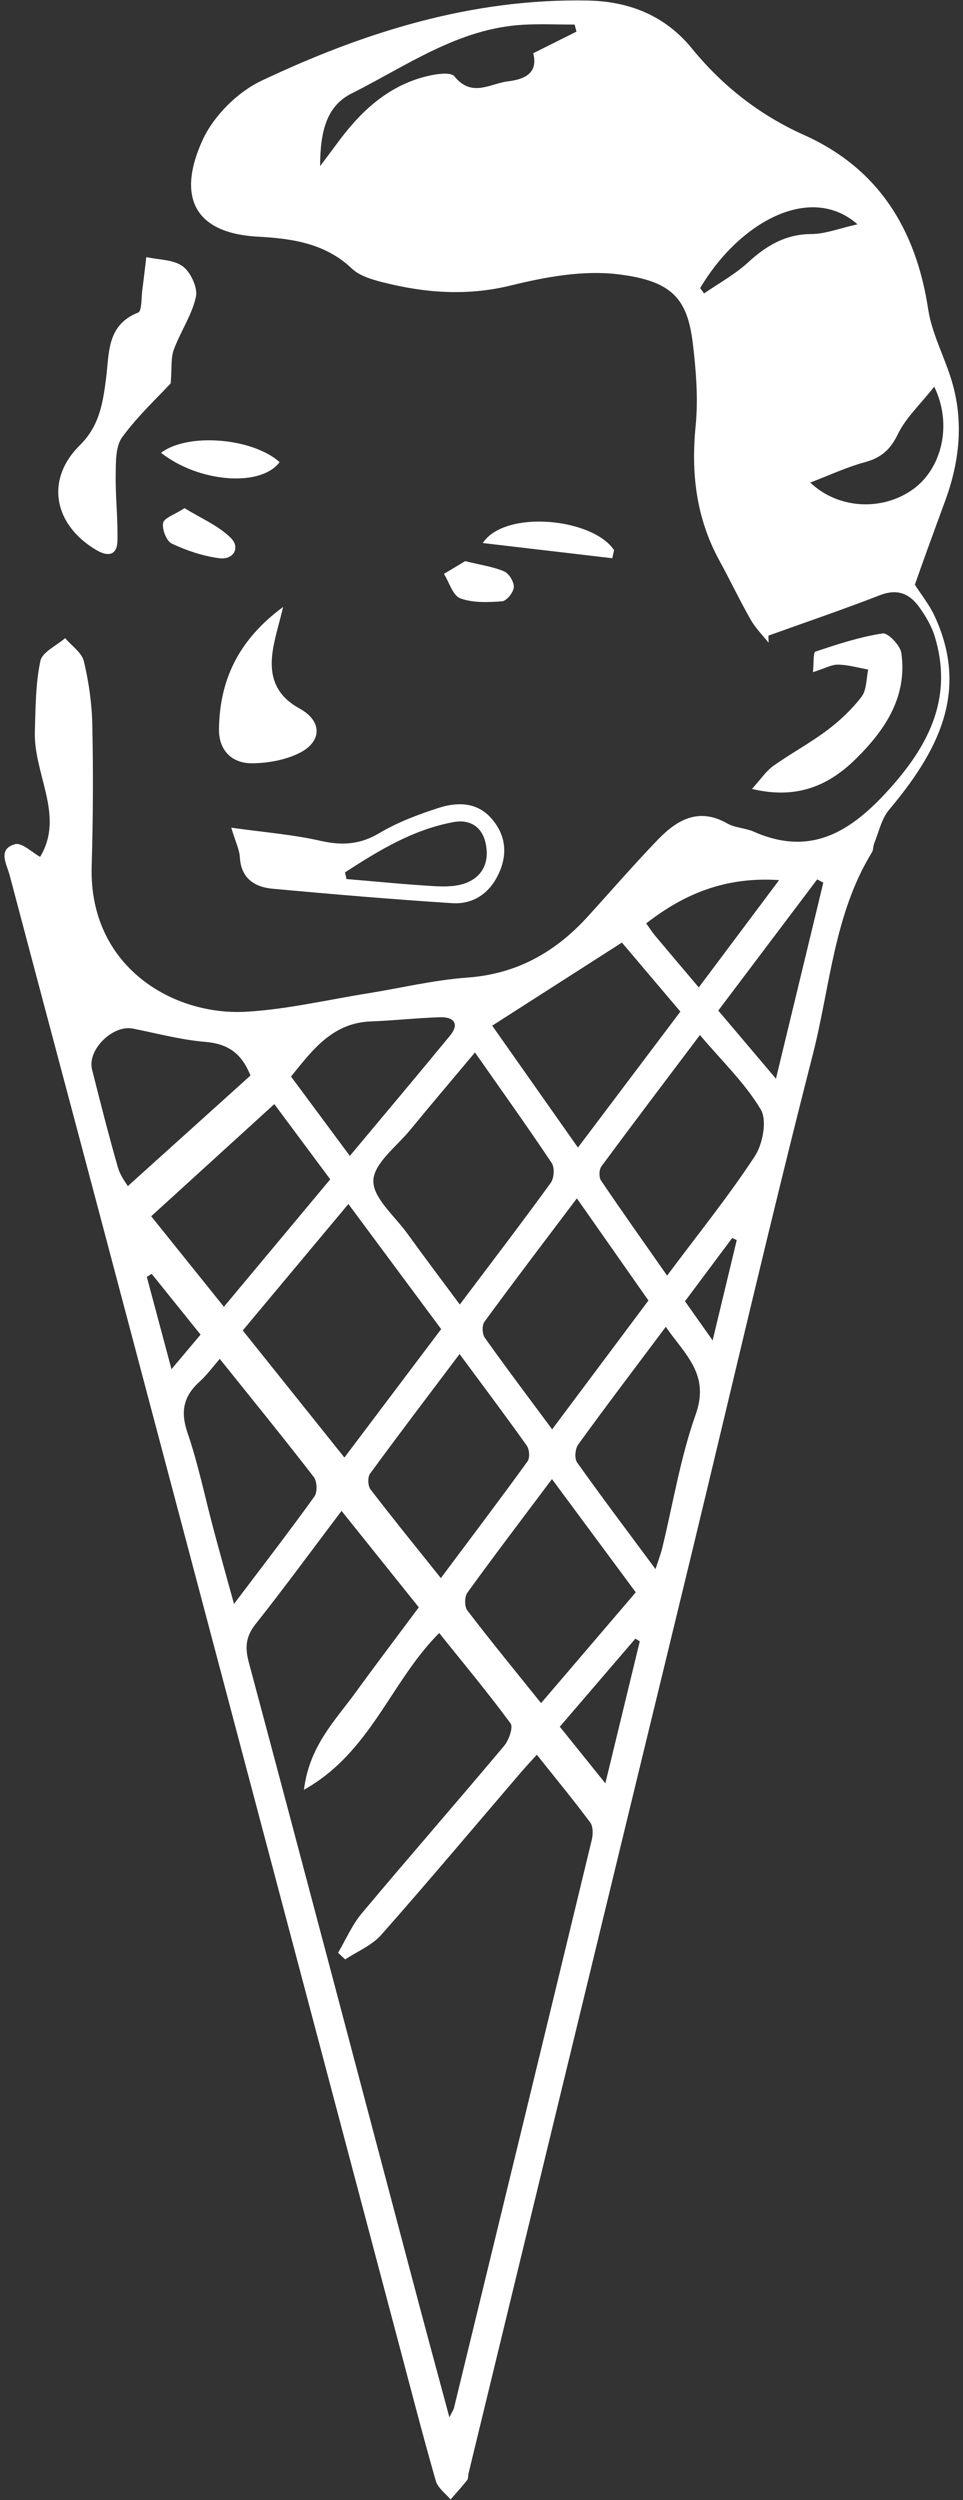 <svg width="208" height="540" viewBox="0 0 208 540" fill="none" xmlns="http://www.w3.org/2000/svg">
<rect x="0" y="0" width="208" height="540" fill="#333333" stroke="none"/>
<path d="M8.67 185.07C14.02 176.2 7.26 167.28 7.53 158.03C7.68 152.92 7.68 147.72 8.72 142.77C9.13 140.83 12.21 139.46 14.07 137.83C15.47 139.49 17.67 140.95 18.12 142.84C19.19 147.33 19.85 152.01 19.94 156.63C20.15 166.78 20.1 176.95 19.8 187.1C19.17 208.79 37.38 219.47 53.28 218.52C62.01 218 70.66 215.96 79.33 214.57C86.53 213.42 93.68 211.67 100.92 211.15C111.6 210.38 119.93 205.67 126.93 197.99C131.97 192.45 136.88 186.77 142.07 181.38C146.22 177.07 150.91 174.32 157.11 177.87C158.79 178.83 161 178.83 162.81 179.63C175.45 185.21 184.13 179.32 192.27 170.23C200.8 160.71 205.85 150.47 201.91 137.5C201.2 135.17 199.87 132.94 198.42 130.96C196.38 128.19 193.75 127.13 190.12 128.53C182.14 131.63 174.03 134.39 165.97 137.29C165.98 137.8 166 138.31 166.01 138.83C164.7 137.17 163.16 135.64 162.13 133.82C159.75 129.63 157.67 125.26 155.36 121.03C150.39 111.93 149.24 102.3 150.25 92.04C150.83 86.15 150.35 80.06 149.64 74.15C148.47 64.4 145.07 60.63 133.41 59.23C125.89 58.33 117.81 59.82 110.32 61.66C100.9 63.97 91.87 63.29 82.76 60.99C80.38 60.39 77.68 59.61 75.99 58C70.19 52.49 62.99 51.52 55.65 51.11C41.26 50.32 38.45 41.79 43.78 30.2C46.16 25.03 51.28 19.9 56.44 17.46C78.69 6.91 102 -0.39 127.02 0.12C135.79 0.3 143.58 3.28 149.42 10.44C156.03 18.54 164 24.82 173.69 29.17C189.81 36.41 197.87 49.6 200.48 66.81C201.28 72.06 203.97 76.99 205.53 82.15C208.18 90.91 207.29 99.56 204.19 108.06C202.86 111.71 201.51 115.35 200.19 119.01C199.24 121.62 198.33 124.24 197.6 126.29C198.92 128.35 200.7 130.56 201.86 133.05C209.52 149.55 202.38 162.56 192.02 174.92C190.39 176.87 189.82 179.71 188.81 182.17C188.56 182.77 188.66 183.55 188.33 184.09C180.12 197.48 179.31 213.09 175.56 227.76C166.51 263.11 158.3 298.66 149.73 334.13C145.36 352.21 140.96 370.28 136.57 388.36C124.78 436.98 112.99 485.6 101.2 534.22C101.08 534.7 101.17 535.33 100.9 535.67C99.76 537.11 98.52 538.47 97.32 539.86C96.22 538.53 94.56 537.36 94.13 535.84C91.34 526.09 88.8 516.26 86.2 506.45C64.78 425.57 43.36 344.68 21.93 263.8C15.33 238.88 8.67 213.97 2.09 189.05C1.46 186.66 -0.59 183.43 3.22 182.34C4.73 181.91 7 184.17 8.66 185.07H8.67ZM97.06 522.13C97.69 520.84 97.96 520.48 98.06 520.08C108 479.2 117.94 438.32 127.81 397.43C128.1 396.24 128.14 394.52 127.49 393.64C123.84 388.74 119.95 384.02 115.95 379C114.54 380.56 113.53 381.62 112.57 382.74C102.51 394.49 92.56 406.34 82.32 417.93C80.31 420.2 77.18 421.47 74.56 423.21C74.05 422.73 73.53 422.25 73.02 421.78C74.71 418.92 76.04 415.77 78.14 413.26C88.3 401.13 98.71 389.21 108.88 377.09C109.91 375.86 110.9 373.08 110.27 372.22C105.37 365.57 100.07 359.21 94.86 352.71C84.35 363.22 80.11 378.47 65.65 386.57C66.81 377.12 72.38 371.64 76.79 365.57C81.26 359.42 85.85 353.35 90.46 347.16C84.78 340.06 79.42 333.38 73.77 326.33C67.29 334.91 61.39 342.97 55.2 350.79C53.09 353.46 52.87 355.79 53.73 359.01C65.71 403.83 77.53 448.69 89.4 493.54C91.85 502.81 94.36 512.06 97.07 522.14L97.06 522.13ZM74.39 314.81C81.62 305.21 88.47 296.12 95.29 287.07C88.5 277.91 82.08 269.26 75.25 260.05C67.47 269.36 60.06 278.23 52.43 287.36C59.76 296.52 66.89 305.43 74.39 314.81ZM102.58 227.33C97.54 233.35 93.01 238.66 88.6 244.05C85.67 247.63 80.75 251.26 80.64 254.99C80.53 258.71 85.23 262.63 87.94 266.38C91.57 271.41 95.31 276.36 99.31 281.76C106.27 272.51 112.73 264.07 118.97 255.46C119.69 254.47 119.82 252.18 119.17 251.2C113.92 243.34 108.42 235.65 102.6 227.33H102.58ZM144.09 275.51C150.73 266.61 157.3 258.47 163.01 249.77C164.75 247.12 165.73 242 164.32 239.64C160.91 233.91 155.89 229.13 151.18 223.55C143.81 233.33 136.79 242.59 129.89 251.94C129.38 252.63 129.34 254.27 129.82 254.98C134.36 261.7 139.05 268.31 144.09 275.52V275.51ZM116.87 367.85C124 359.51 130.56 351.83 137.32 343.92C131.28 335.76 125.42 327.84 119.22 319.46C112.79 328.04 106.77 335.95 100.94 344.01C100.31 344.88 100.31 347.01 100.94 347.84C105.97 354.42 111.22 360.82 116.86 367.84L116.87 367.85ZM124.6 258.83C117.7 267.98 111.08 276.67 104.63 285.49C104.07 286.25 104.15 288.15 104.73 288.96C109.32 295.43 114.11 301.77 119.26 308.72C126.46 299.08 133.27 289.98 140.06 280.89C134.82 273.42 129.88 266.36 124.6 258.83ZM146.96 218.5C142.63 213.39 138.48 208.49 134.33 203.58C124.76 209.71 115.62 215.57 106.31 221.53C112.92 230.93 118.69 239.13 124.83 247.86C132.5 237.69 139.66 228.18 146.96 218.49V218.5ZM99.26 292.46C92.58 301.33 86.17 309.75 79.93 318.29C79.38 319.04 79.45 320.93 80.02 321.68C84.84 327.97 89.84 334.12 95.22 340.85C101.76 332.1 107.94 323.93 113.95 315.63C114.48 314.89 114.35 313.04 113.78 312.24C109.18 305.76 104.4 299.41 99.26 292.45V292.46ZM32.65 262.69C38.25 269.66 43.2 275.82 48.36 282.25C56.3 272.73 63.75 263.8 71.33 254.72C66.89 248.75 62.67 243.07 59.25 238.47C50.34 246.58 41.64 254.51 32.65 262.7V262.69ZM47.48 293.49C45.76 295.46 44.59 297.09 43.13 298.4C39.66 301.52 38.92 304.83 40.49 309.43C42.8 316.17 44.23 323.21 46.07 330.12C47.44 335.27 48.88 340.39 50.54 346.43C56.82 338.12 62.5 330.75 67.92 323.21C68.59 322.28 68.49 319.94 67.77 319.01C61.27 310.59 54.55 302.34 47.47 293.5L47.48 293.49ZM141.59 338.91C142.26 336.83 142.72 335.65 143.02 334.43C145.38 324.75 146.96 314.8 150.28 305.46C153.36 296.78 147.9 292.54 143.81 286.57C137.16 295.45 130.93 303.65 124.89 311.99C124.23 312.9 124.04 315.01 124.64 315.86C130 323.41 135.58 330.8 141.59 338.91ZM54.1 232.3C52.08 227.26 48.99 225.42 44.31 225.03C39.07 224.59 33.9 223.2 28.71 222.16C24.36 221.29 18.81 226.74 19.88 230.99C21.66 238.06 23.45 245.13 25.46 252.13C26 254.03 27.34 255.7 27.61 256.19C36.7 248 45.53 240.03 54.1 232.3ZM75.56 249.66C82.99 240.76 90.14 232.28 97.18 223.71C99.33 221.09 98 219.62 95.06 219.71C90.08 219.86 85.12 220.43 80.15 220.61C71.81 220.92 67.51 226.76 62.86 232.52C67.09 238.22 71.13 243.68 75.56 249.66ZM69.16 35.86C70.96 33.46 71.92 32.19 72.86 30.91C77.58 24.47 83.18 19.06 91.04 16.77C93.33 16.1 97.23 15.37 98.14 16.49C101.93 21.15 105.88 18.03 109.72 17.57C113.31 17.14 116.29 15.8 115.17 11.5C118.5 9.83 121.51 8.33 124.51 6.83C124.38 6.32 124.25 5.82 124.12 5.31C120.44 5.31 116.75 5.14 113.07 5.34C99.04 6.1 87.86 14.21 75.92 20.2C70.49 22.92 69.16 28.48 69.14 35.86H69.16ZM177.83 190.64C177.39 190.41 176.94 190.17 176.5 189.94C169.41 199.35 162.31 208.77 155.14 218.27C159.3 223.19 163.11 227.68 167.6 232.99C171.19 218.12 174.51 204.38 177.83 190.64ZM150.94 213.26C156.92 205.27 162.41 197.93 168.28 190.09C156.78 189.33 147.84 192.99 139.57 199.45C140.35 200.52 140.88 201.35 141.5 202.1C144.47 205.65 147.47 209.18 150.93 213.27L150.94 213.26ZM201.78 83.52C198.68 87.45 195.61 90.28 193.93 93.77C192.31 97.13 190.31 98.88 186.8 99.83C182.84 100.91 179.06 102.68 175.01 104.23C181.08 110 190.63 110.45 197.27 105.63C203.34 101.23 205.81 91.81 201.79 83.52H201.78ZM120.91 372.95C124.21 377.06 127.18 380.75 130.75 385.18C133.39 374.3 135.79 364.4 138.19 354.5L137.23 353.93C131.9 360.14 126.57 366.36 120.91 372.95ZM151.23 62.23L152.08 63.38C155.26 61.18 158.73 59.28 161.56 56.69C165.53 53.05 169.65 50.58 175.26 50.55C178.28 50.53 181.3 49.32 185.21 48.45C174.99 39.45 159.57 48.08 151.23 62.23ZM153.92 289.52C155.85 281.5 157.49 274.67 159.13 267.85C158.8 267.7 158.48 267.55 158.15 267.39C154.74 271.96 151.32 276.53 147.95 281.05C149.91 283.82 151.52 286.11 153.92 289.51V289.52ZM43.32 288.26C39.58 283.61 36.17 279.37 32.76 275.13C32.41 275.35 32.06 275.57 31.71 275.79C33.4 282.13 35.1 288.47 37.04 295.73C39.44 292.87 41.22 290.76 43.33 288.25L43.32 288.26Z" fill="white"/>
<path d="M36.87 82.8C34.11 85.78 29.81 89.77 26.4 94.42C24.94 96.41 25.03 99.76 24.99 102.5C24.91 107.29 25.49 112.09 25.36 116.88C25.28 119.87 23.42 120.33 20.87 118.84C11.54 113.37 9.74 103.55 17.27 96.14C21.48 91.99 22.22 87.05 22.91 81.74C23.61 76.32 23.01 70.2 29.84 67.51C30.67 67.18 30.51 64.25 30.75 62.52C31.07 60.19 31.32 57.86 31.6 55.53C34.28 56.13 37.46 56.04 39.48 57.53C41.2 58.81 42.75 62.16 42.31 64.14C41.44 68.09 38.96 71.66 37.54 75.53C36.88 77.32 37.14 79.44 36.87 82.81V82.8Z" fill="white"/>
<path d="M49.95 178.77C56.98 179.76 63.21 180.24 69.24 181.61C73.87 182.66 77.74 182.43 81.92 179.95C85.87 177.6 90.3 175.93 94.69 174.51C98.76 173.2 103.04 173.19 106.19 176.83C109.18 180.28 109.68 184.3 107.82 188.47C105.88 192.84 102.33 195.38 97.61 195.07C84.7 194.24 71.8 193.14 58.91 191.96C54.94 191.6 52.05 189.69 51.8 185.09C51.71 183.5 50.91 181.95 49.95 178.77ZM74.52 188.41C74.62 188.89 74.72 189.37 74.83 189.86C81.22 190.4 87.61 191.04 94.01 191.41C96.27 191.54 98.77 191.48 100.81 190.65C104.55 189.12 105.74 185.78 104.86 181.98C104.07 178.55 101.44 176.94 98.09 177.54C89.28 179.12 81.84 183.68 74.52 188.42V188.41Z" fill="white"/>
<path d="M175.59 145.19C175.8 143.23 175.61 140.92 176.14 140.74C180.89 139.14 185.71 137.57 190.64 136.81C191.8 136.63 194.46 139.41 194.69 141.06C196 150.53 191.15 157.71 184.82 163.94C178.99 169.68 172.1 172.72 162.42 170.4C164.33 168.29 165.46 166.55 167.04 165.42C170.83 162.72 174.97 160.5 178.68 157.71C181.43 155.64 184.02 153.2 186.09 150.48C187.21 149.01 187.09 146.6 187.53 144.61C185.36 144.23 183.2 143.59 181.02 143.55C179.61 143.52 178.18 144.36 175.59 145.18V145.19Z" fill="white"/>
<path d="M61.16 131.09C60.21 134.97 59.43 137.48 58.99 140.05C58.04 145.58 59.2 150.01 64.7 153.03C69.72 155.78 69.59 160.31 64.43 162.76C61.42 164.19 57.78 164.84 54.42 164.86C49.97 164.88 47.24 161.94 47.3 157.51C47.43 146.99 51.41 138.27 61.16 131.09Z" fill="white"/>
<path d="M34.78 97.8C40.62 93.38 54.6 94.62 60.39 99.81C56.4 105.22 43.07 104.3 34.78 97.8Z" fill="white"/>
<path d="M132.25 120.57C123.15 119.5 114.06 118.44 104.27 117.29C109.11 109.99 128.06 111.93 132.63 118.82L132.25 120.57Z" fill="white"/>
<path d="M39.86 109.75C43.42 111.96 47.19 113.53 49.87 116.2C51.93 118.26 50.48 120.98 47.36 120.57C43.85 120.11 40.33 118.93 37.12 117.42C35.96 116.88 34.97 114.33 35.23 112.95C35.43 111.87 37.69 111.17 39.87 109.75H39.86Z" fill="white"/>
<path d="M100.47 121.2C103.88 122.04 106.53 122.4 108.9 123.42C109.95 123.87 111.05 125.71 110.98 126.83C110.9 127.95 109.43 129.79 108.46 129.87C105.44 130.1 102.16 130.24 99.41 129.23C97.81 128.64 97.04 125.78 95.89 123.95C97.53 122.97 99.17 121.98 100.47 121.2Z" fill="white"/>
</svg>
